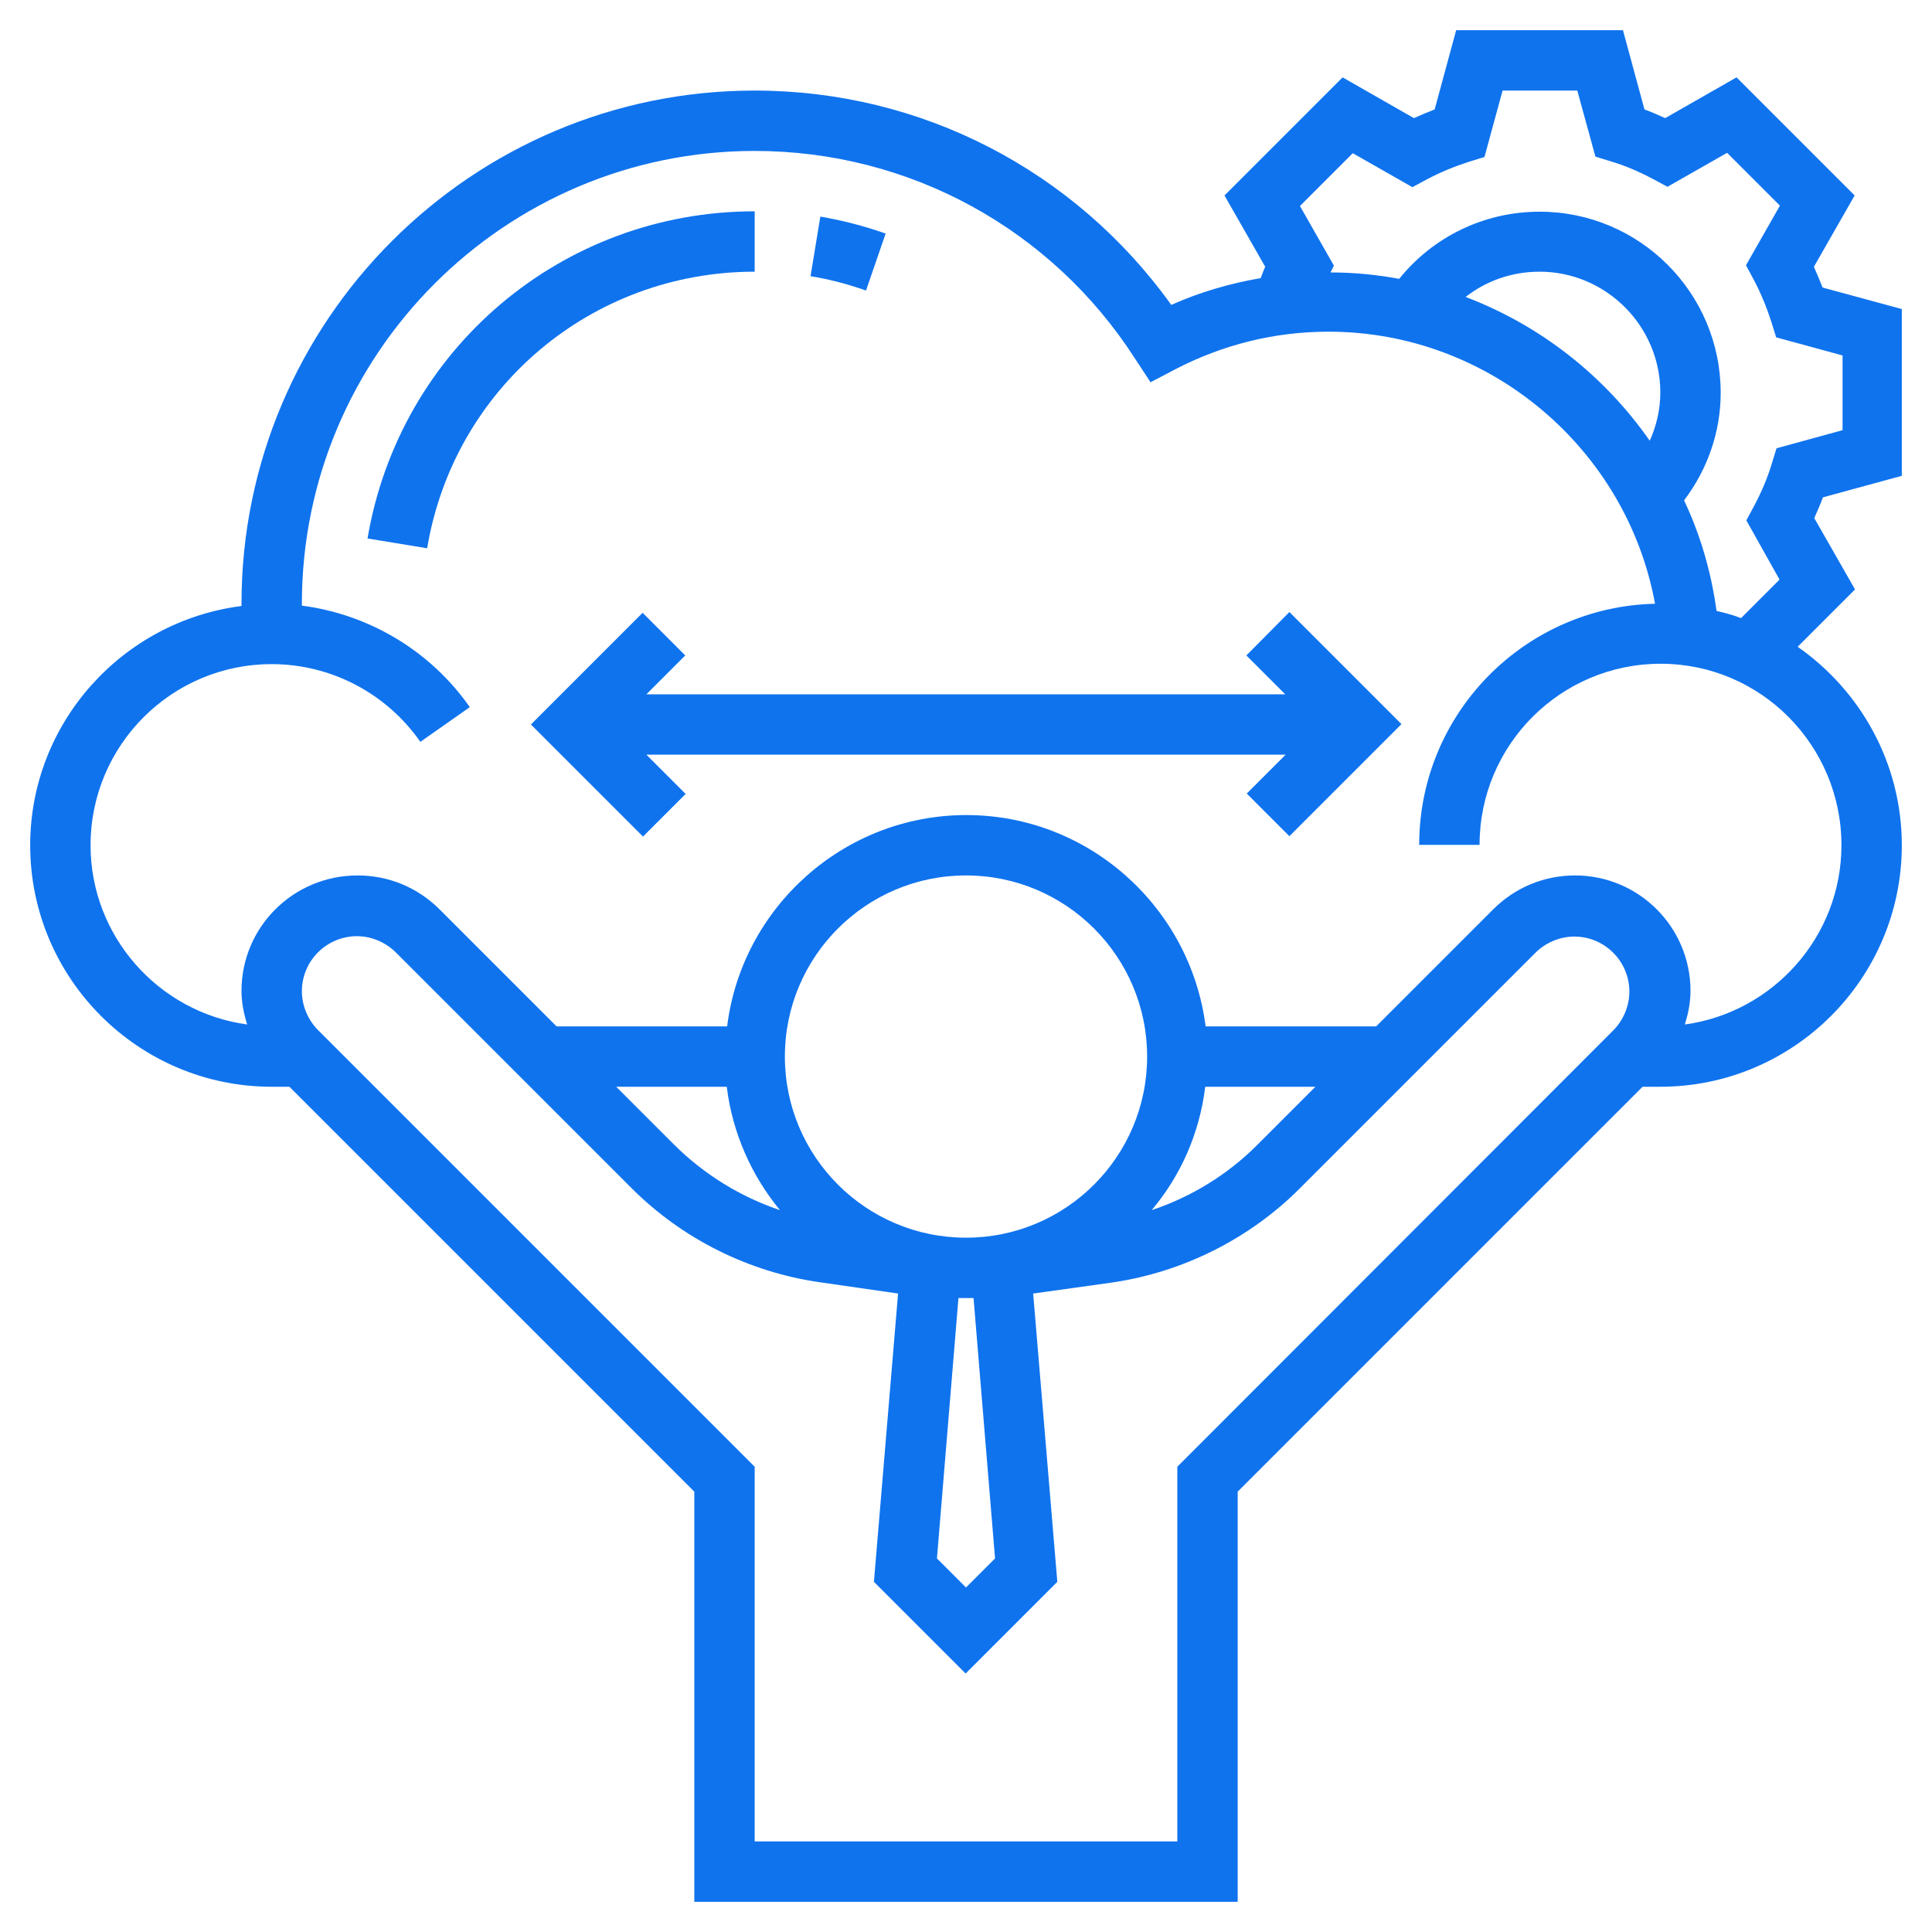 <?xml version="1.0" encoding="utf-8"?>
<!-- Generator: Adobe Illustrator 23.0.2, SVG Export Plug-In . SVG Version: 6.00 Build 0)  -->
<svg version="1.1" id="Layer_5" xmlns="http://www.w3.org/2000/svg" xmlns:xlink="http://www.w3.org/1999/xlink" x="0px" y="0px"
	 viewBox="0 0 512 512" style="enable-background:new 0 0 512 512;" xml:space="preserve">
<style type="text/css">
	.st0{fill:#0F73EE;}
</style>
<path class="st0" d="M504,126.1V81.9l-21-5.7c-0.7-1.8-1.5-3.7-2.3-5.5l10.8-18.9l-31.3-31.3l-18.9,10.8c-1.8-0.8-3.6-1.6-5.5-2.3
	l-5.7-21h-44.2l-5.7,21c-1.8,0.7-3.7,1.5-5.5,2.3l-18.9-10.8l-31.3,31.3l10.8,18.9c-0.5,1-0.8,2-1.2,3c-8.1,1.4-16.1,3.7-23.7,7.1
	C284.8,45.1,244.1,24,200,24C125,24,64,85,64,160c0,0.2,0,0.4,0,0.6c-31.5,4-56,30.9-56,63.4c0,35.3,28.7,64,64,64h4.7L184,395.3
	V504h144V395.3L435.3,288h4.7c35.3,0,64-28.7,64-64c0-21.8-11-41-27.6-52.6l15.2-15.2l-10.8-18.9c0.8-1.8,1.6-3.6,2.3-5.5L504,126.1
	z M312,388.7V488H200v-99.3L84.3,273c-2.7-2.7-4.3-6.5-4.3-10.3c0-8.1,6.6-14.6,14.6-14.6c3.8,0,7.6,1.6,10.3,4.3l62.5,62.5
	c13.4,13.4,31,22.2,49.8,24.9l20.8,3l-6.4,76.4l24.3,24.3l24.3-24.3l-6.4-76.4l20.8-2.9c18.7-2.7,36.4-11.5,49.8-24.9l62.5-62.5
	c2.7-2.7,6.5-4.3,10.3-4.3c8.1,0,14.6,6.6,14.6,14.6c0,3.8-1.6,7.6-4.3,10.3L312,388.7z M192.6,288c1.5,12.3,6.6,23.6,14.1,32.7
	c-10.4-3.5-20-9.4-27.9-17.2L163.3,288H192.6z M319.4,288h29.2l-15.5,15.5c-7.8,7.8-17.4,13.7-27.9,17.2
	C312.9,311.6,317.9,300.3,319.4,288L319.4,288z M263.7,413l-7.7,7.7l-7.7-7.7l5.7-69l1.2,0c0.3,0,0.5,0,0.8,0h2L263.7,413z M256,328
	c-26.5,0-48-21.5-48-48s21.5-48,48-48s48,21.5,48,48S282.5,328,256,328z M488,224c0,24.2-18.1,44.3-41.5,47.5
	c0.9-2.9,1.5-5.8,1.5-8.9c0-16.9-13.7-30.6-30.6-30.6c-8.2,0-15.9,3.2-21.7,9l-31,31h-45.2c-4-31.5-30.9-56-63.4-56
	s-59.5,24.5-63.4,56h-45.2l-31-31c-5.8-5.8-13.5-9-21.7-9C77.7,232,64,245.7,64,262.6c0,3.1,0.6,6,1.5,8.9
	C42.1,268.3,24,248.2,24,224c0-26.5,21.5-48,48-48c15.7,0,30.4,7.7,39.4,20.6l13.1-9.2c-10.4-14.9-26.7-24.6-44.5-26.9
	c0-0.2,0-0.3,0-0.5c0-66.2,53.8-120,120-120c40.9,0,78.7,20.6,100.9,55.2l4,6.1l6.5-3.4c12.7-6.6,26.4-10,40.7-10
	c42.6,0,79,31,86.5,72.1c-34.6,0.8-62.5,29.1-62.5,63.9h16c0-26.5,21.5-48,48-48S488,197.5,488,224z M437.2,116.8
	c-12-17.2-29-30.6-48.8-38.1c5.5-4.3,12.3-6.7,19.6-6.7c17.6,0,32,14.4,32,32C440,108.5,439,112.8,437.2,116.8z M471.6,153.6
	l-10.2,10.2c-2.1-0.8-4.3-1.4-6.5-1.9c-1.4-10.3-4.3-20.2-8.6-29.3c6.2-8.2,9.7-18.1,9.7-28.5c0-26.5-21.5-48-48-48
	c-14.6,0-28.2,6.6-37.2,17.8c-5.9-1.1-12-1.7-18.2-1.7l0.9-1.8l-9-15.8l14-14l15.8,9l3.9-2.1c3.6-1.9,7.3-3.4,11-4.6l4.2-1.3
	l4.8-17.6h19.8l4.8,17.5l4.2,1.3c3.7,1.1,7.4,2.7,11,4.6l3.9,2.1l15.8-9l14,14l-9,15.8l2.1,3.9c1.9,3.6,3.4,7.3,4.6,11l1.3,4.2
	l17.6,4.8v19.8l-17.5,4.8l-1.3,4.2c-1.1,3.7-2.7,7.4-4.6,11l-2.1,3.9L471.6,153.6z"/>
<path class="st0" d="M330.3,173.7l10.3,10.3H171.3l10.3-10.3l-11.3-11.3L140.7,192l29.7,29.7l11.3-11.3L171.3,200h169.4l-10.3,10.3
	l11.3,11.3l29.7-29.7l-29.7-29.7L330.3,173.7z"/>
<path class="st0" d="M234.7,61.9c-5.6-2-11.5-3.5-17.3-4.5l-2.6,15.8c5,0.8,9.9,2.1,14.7,3.8L234.7,61.9z"/>
<path class="st0" d="M200,56c-51,0-94.1,36.5-102.6,86.7l15.8,2.6C120.3,102.8,156.8,72,200,72V56z"/>
</svg>
